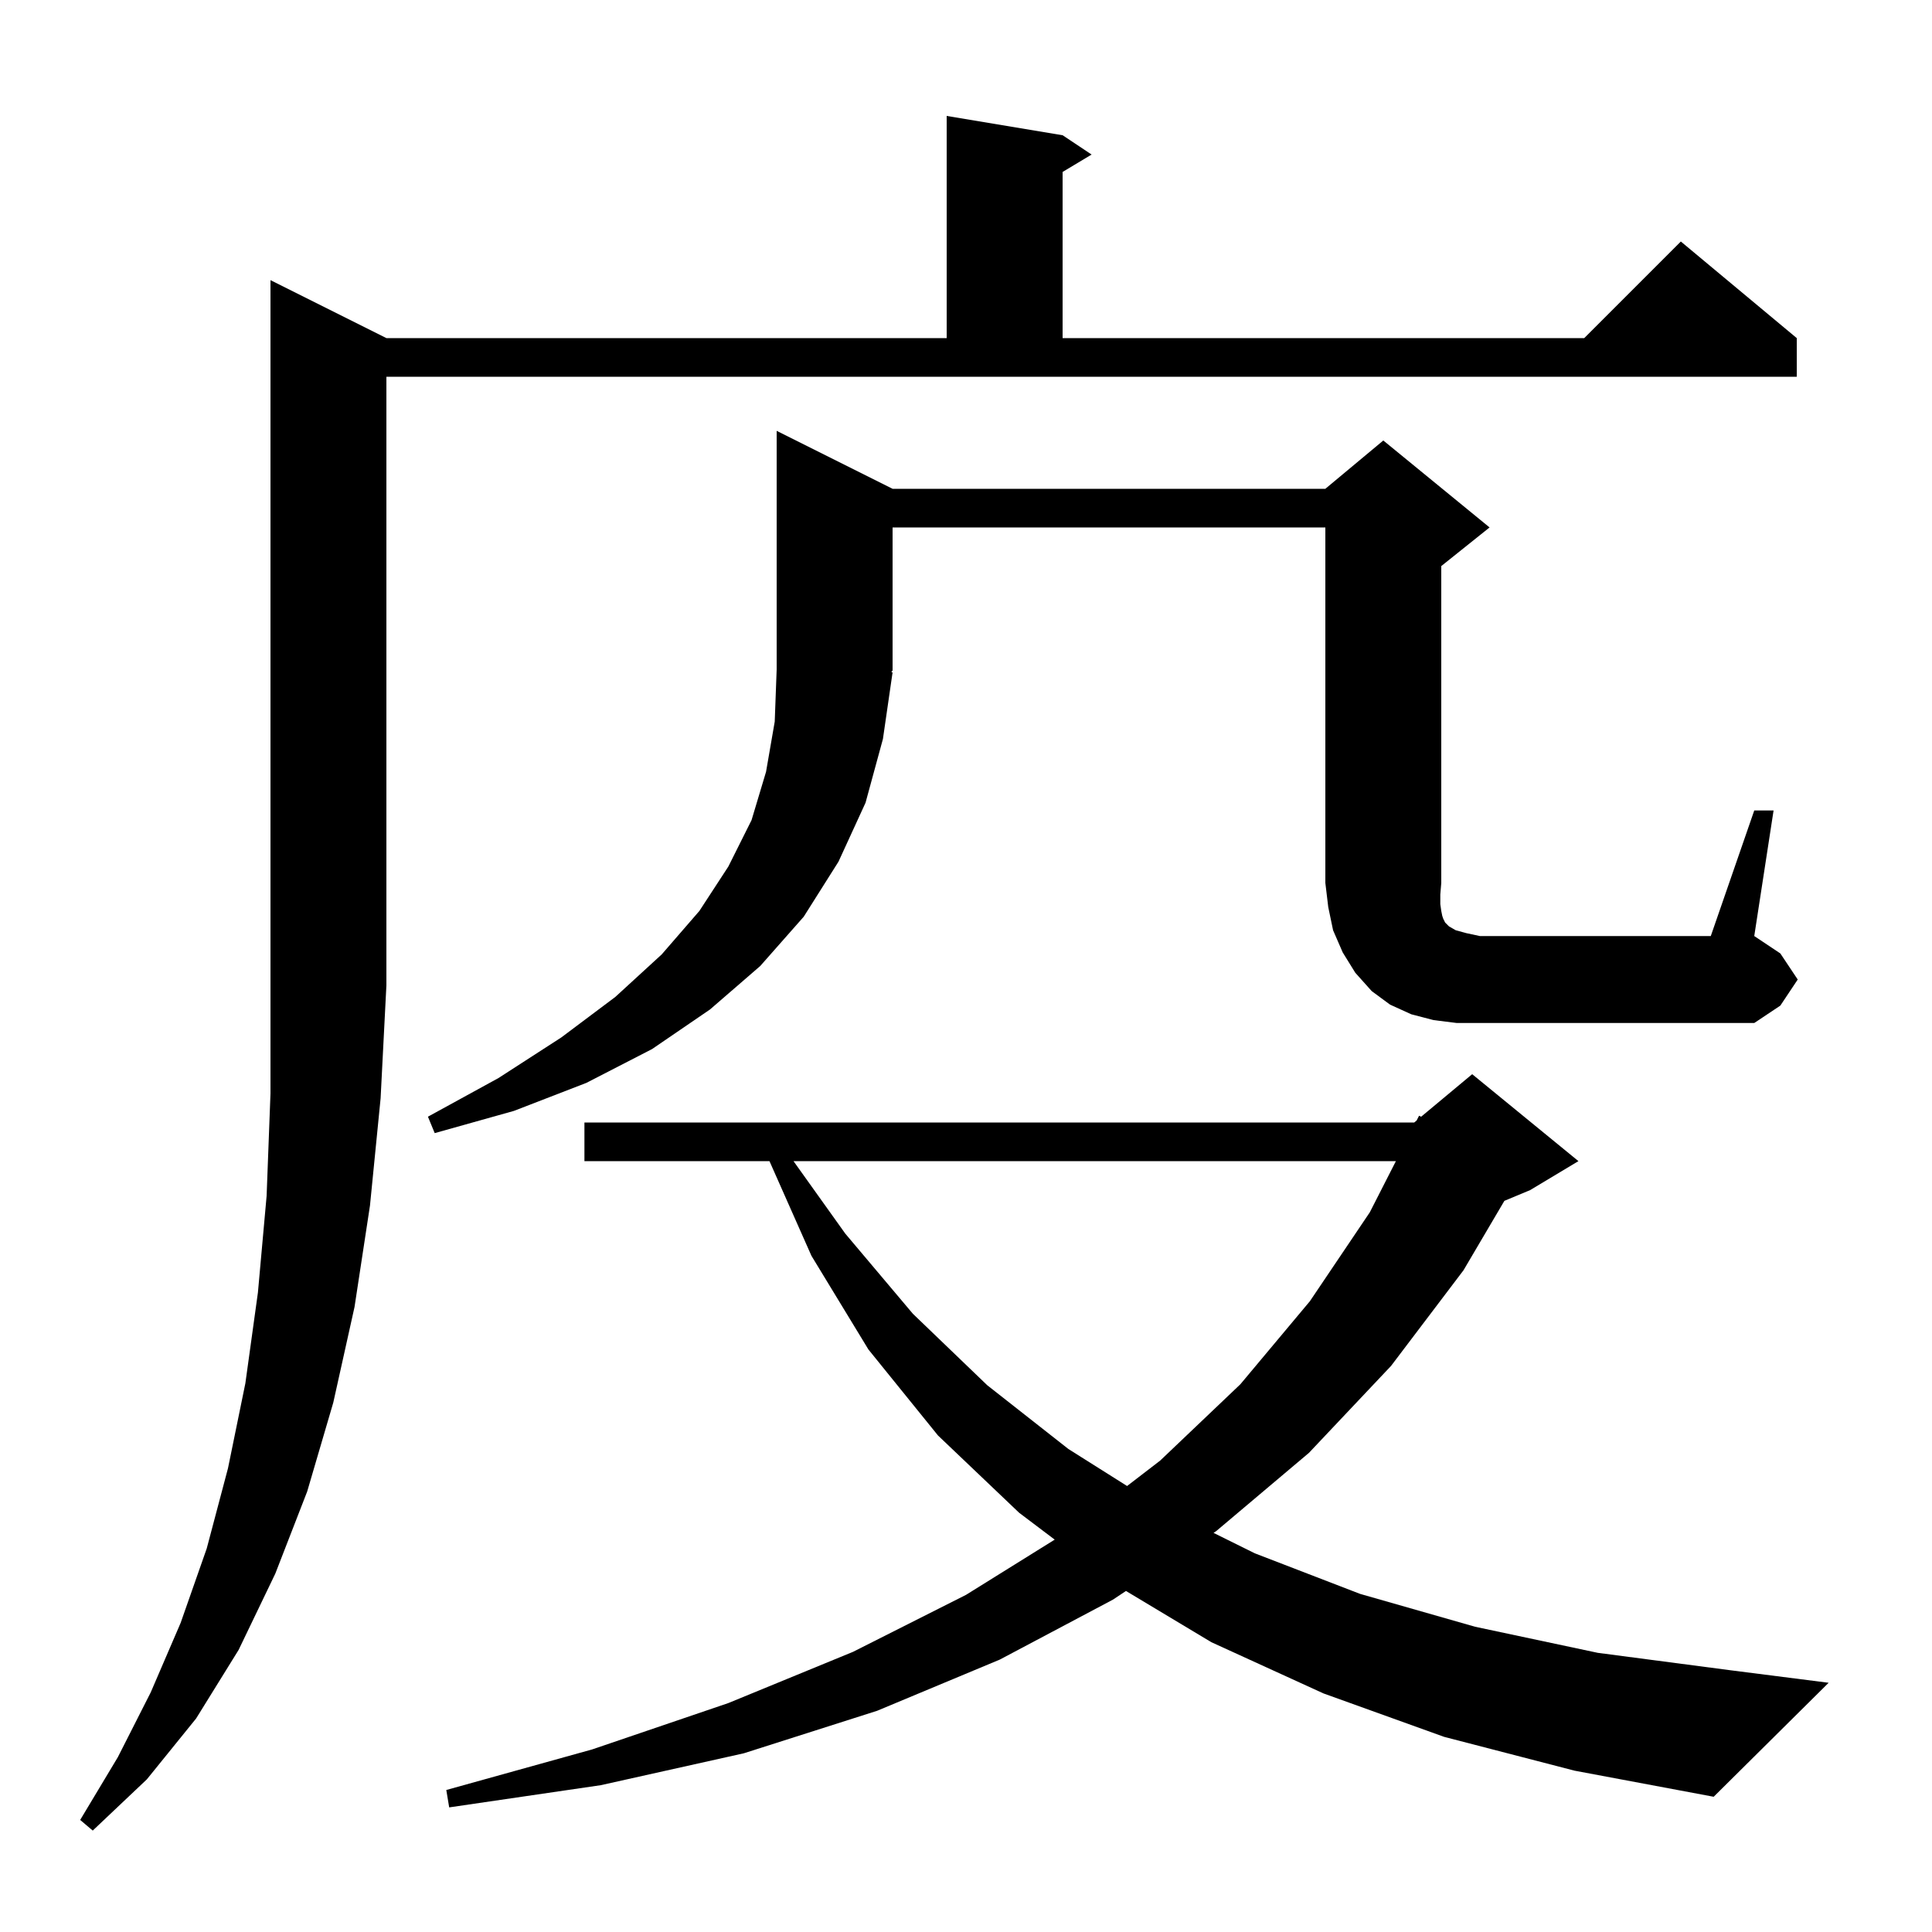 <svg xmlns="http://www.w3.org/2000/svg" xmlns:xlink="http://www.w3.org/1999/xlink" version="1.1" baseProfile="full" viewBox="0 0 200 200" width="200" height="200"><g fill="currentColor"><path d="M 40.0 35.0 L 98.0 35.0 L 98.0 12.0 L 110.0 14.0 L 113.0 16.0 L 110.0 17.8 L 110.0 35.0 L 164.0 35.0 L 174.0 25.0 L 186.0 35.0 L 186.0 39.0 L 40.0 39.0 L 40.0 102.0 L 39.4 113.7 L 38.3 124.8 L 36.7 135.3 L 34.5 145.2 L 31.8 154.4 L 28.5 162.9 L 24.7 170.8 L 20.3 177.9 L 15.2 184.2 L 9.6 189.5 L 8.3 188.4 L 12.2 181.9 L 15.6 175.2 L 18.7 168.0 L 21.4 160.3 L 23.6 152.0 L 25.4 143.2 L 26.7 133.8 L 27.6 123.8 L 28.0 113.2 L 28.0 29.0 Z M 149.5 179.8 L 137.0 175.3 L 125.4 170.0 L 116.561 164.697 L 115.2 165.6 L 103.5 171.8 L 90.8 177.1 L 77.0 181.5 L 62.2 184.8 L 46.5 187.1 L 46.2 185.3 L 61.3 181.1 L 75.4 176.3 L 88.3 171.0 L 100.0 165.1 L 109.183 159.382 L 105.5 156.6 L 97.1 148.6 L 89.9 139.7 L 84.0 130.0 L 79.655 120.2 L 60.5 120.2 L 60.5 116.2 L 146.4 116.2 L 146.649 115.993 L 146.9 115.5 L 147.115 115.604 L 152.4 111.2 L 163.4 120.2 L 158.4 123.2 L 155.733 124.311 L 151.5 131.5 L 144.0 141.4 L 135.5 150.4 L 125.9 158.5 L 125.624 158.683 L 129.9 160.8 L 140.8 165.0 L 152.7 168.4 L 165.4 171.1 L 179.1 172.9 L 189.3 174.2 L 177.4 186.0 L 163.0 183.3 Z M 82.143 120.2 L 87.5 127.7 L 94.5 136.0 L 102.2 143.4 L 110.6 150.0 L 116.676 153.831 L 120.1 151.2 L 128.4 143.3 L 135.6 134.7 L 141.8 125.5 L 144.503 120.2 Z M 181.6 83.9 L 183.6 83.9 L 181.6 96.9 L 184.3 98.7 L 186.1 101.4 L 184.3 104.1 L 181.6 105.9 L 150.8 105.9 L 148.4 105.6 L 146.1 105.0 L 143.9 104.0 L 142.0 102.6 L 140.3 100.7 L 139.0 98.6 L 138.0 96.3 L 137.5 93.9 L 137.2 91.4 L 137.2 54.6 L 92.4 54.6 L 92.4 69.4 L 92.269 69.597 L 92.4 69.6 L 91.4 76.5 L 89.6 83.1 L 86.8 89.2 L 83.2 94.9 L 78.7 100.0 L 73.5 104.5 L 67.5 108.6 L 60.7 112.1 L 53.2 115.0 L 45.0 117.3 L 44.3 115.6 L 51.6 111.6 L 58.1 107.4 L 63.7 103.2 L 68.5 98.8 L 72.4 94.3 L 75.4 89.7 L 77.8 84.9 L 79.3 79.9 L 80.2 74.7 L 80.4 69.3 L 80.4 44.6 L 92.4 50.6 L 137.2 50.6 L 143.2 45.6 L 154.2 54.6 L 149.2 58.6 L 149.2 91.4 L 149.1 92.6 L 149.1 93.6 L 149.2 94.3 L 149.3 94.8 L 149.4 95.1 L 149.6 95.5 L 150.0 95.9 L 150.7 96.3 L 151.8 96.6 L 153.2 96.9 L 177.1 96.9 Z "/></g></svg>